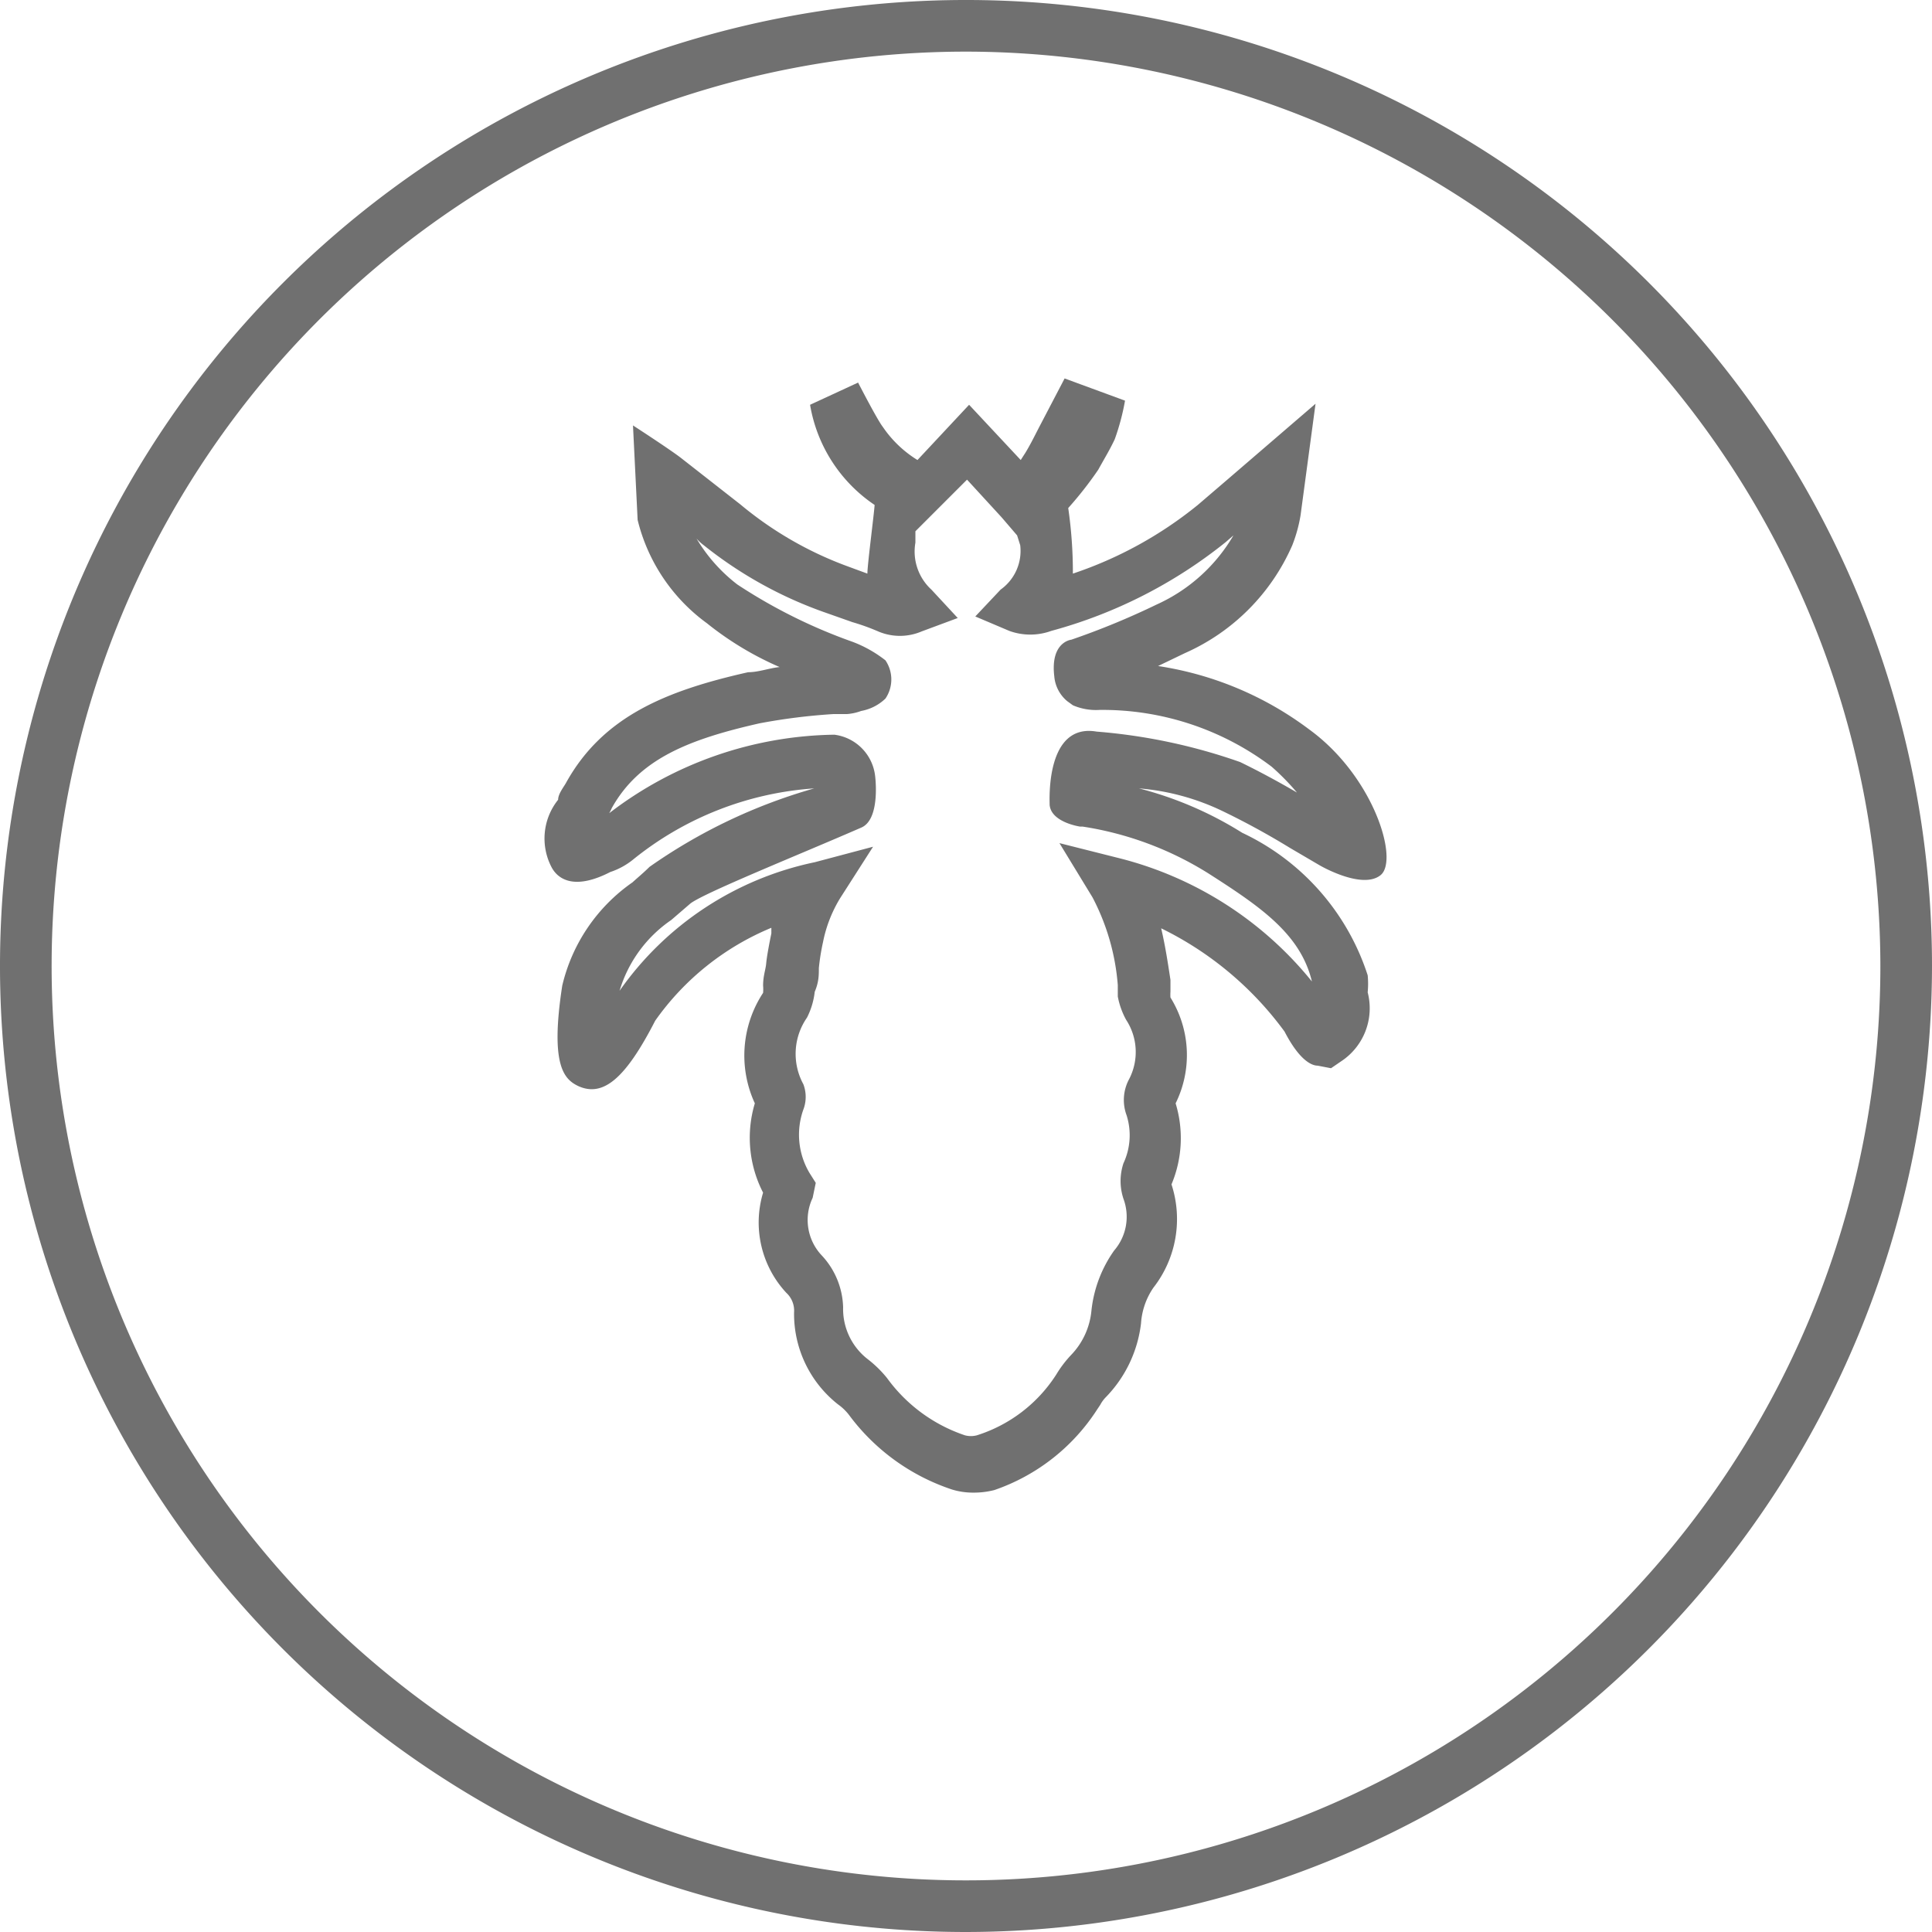 <svg id="Layer_1" data-name="Layer 1" xmlns="http://www.w3.org/2000/svg" viewBox="0 0 37.42 37.42"><path d="M37.45,51.86A18.71,18.71,0,1,1,56.16,33.15,18.73,18.73,0,0,1,37.45,51.86Zm0-36.42A17.71,17.71,0,1,0,55.16,33.15,17.73,17.73,0,0,0,37.45,15.44Z" transform="translate(-18.74 -14.44)" style="fill:#707070"/><path d="M37.59,43.35a1.4,1.4,0,0,1-.41-.06,4.08,4.08,0,0,1-2-1.45,1,1,0,0,0-.21-.2,2.23,2.23,0,0,1-.85-1.78.47.47,0,0,0-.15-.38,2,2,0,0,1-.45-1.94,2.32,2.32,0,0,1-.16-1.73,2.21,2.21,0,0,1,.16-2.14.78.78,0,0,0,0-.14c0-.19.05-.31.06-.43s.06-.39.1-.58l0-.11a5.17,5.17,0,0,0-2.25,1.8c-.57,1.11-1,1.48-1.48,1.27-.28-.13-.56-.39-.32-1.95a3.38,3.38,0,0,1,1.36-2c.11-.1.22-.19.33-.3a10.54,10.54,0,0,1,3.19-1.52A6.25,6.25,0,0,0,31,31.09a1.4,1.4,0,0,1-.44.24c-.68.35-1,.15-1.13-.08a1.2,1.2,0,0,1,.12-1.32c0-.12.12-.26.16-.34.71-1.27,1.92-1.77,3.52-2.13.2,0,.41-.08.61-.1a6.15,6.15,0,0,1-1.41-.85,3.5,3.5,0,0,1-1.34-2L31,22.68s.71.46.93.63l1.15.9a7,7,0,0,0,2.08,1.2l.38.14c0-.17.13-1.16.14-1.33a2.92,2.92,0,0,1-1.25-1.94l.93-.43s.37.72.48.86a2.21,2.21,0,0,0,.67.64l1-1.07,1,1.07.09-.14c.11-.18.2-.37.3-.56l.46-.88,1.17.43a4.5,4.5,0,0,1-.2.75c-.1.21-.17.32-.32.59a7.16,7.16,0,0,1-.58.74,8.63,8.63,0,0,1,.09,1.27,7.71,7.71,0,0,0,2.42-1.33l.56-.48,1.72-1.48-.29,2.16a2.86,2.86,0,0,1-.16.58,4.06,4.06,0,0,1-2.08,2.09l-.52.25a6.48,6.48,0,0,1,2.93,1.23c1.25.91,1.74,2.53,1.38,2.82s-1.18-.19-1.18-.19l-.58-.34a14.79,14.79,0,0,0-1.3-.71,4.59,4.59,0,0,0-1.62-.44,7.07,7.07,0,0,1,2,.86,4.62,4.62,0,0,1,2.43,2.76,1.7,1.7,0,0,1,0,.33A1.23,1.23,0,0,1,44.71,35l-.19.13-.26-.05c-.1,0-.34-.08-.64-.66a6.49,6.49,0,0,0-2.39-2c.08.34.13.67.18,1l0,.23a.76.76,0,0,0,0,.11,2.11,2.11,0,0,1,.1,2.05,2.31,2.31,0,0,1-.08,1.57,2.16,2.16,0,0,1-.35,2,1.38,1.38,0,0,0-.24.69,2.46,2.46,0,0,1-.69,1.44.64.64,0,0,0-.1.14l-.06.09A3.86,3.86,0,0,1,38,43.3,1.6,1.6,0,0,1,37.59,43.35ZM35.65,30.84l-.64,1a2.6,2.6,0,0,0-.33.85,4.33,4.33,0,0,0-.08.5c0,.14,0,.27-.08.46a1.45,1.45,0,0,1-.15.5,1.23,1.23,0,0,0-.07,1.29.69.69,0,0,1,0,.49,1.45,1.45,0,0,0,.12,1.23l.12.19-.06.29a1,1,0,0,0,.18,1.12,1.53,1.53,0,0,1,.41,1,1.23,1.23,0,0,0,.47,1,2.23,2.23,0,0,1,.38.37,3.07,3.07,0,0,0,1.51,1.11.45.45,0,0,0,.23,0,2.84,2.84,0,0,0,1.54-1.18,2.19,2.19,0,0,1,.28-.37,1.43,1.43,0,0,0,.4-.87,2.46,2.46,0,0,1,.44-1.16,1,1,0,0,0,.18-1,1.09,1.09,0,0,1,0-.69,1.28,1.28,0,0,0,.06-.93.85.85,0,0,1,.05-.7,1.14,1.14,0,0,0-.06-1.15,1.52,1.52,0,0,1-.16-.45l0-.22a4.38,4.38,0,0,0-.49-1.7l-.64-1.05,1.19.3a7,7,0,0,1,3.7,2.38c-.22-.92-1-1.45-2-2.09a6.42,6.42,0,0,0-2.44-.91h-.05s-.56-.08-.59-.42c0-.09-.08-1.59.91-1.42a11,11,0,0,1,2.78.59c.37.18.74.38,1.1.59a4.62,4.62,0,0,0-.49-.5,5.43,5.43,0,0,0-3.33-1.1,1.13,1.13,0,0,1-.52-.09l-.11-.08a.7.7,0,0,1-.25-.48c-.08-.67.33-.71.33-.71a14.9,14.9,0,0,0,1.65-.68,3.29,3.29,0,0,0,1.49-1.34l-.15.13a9.24,9.24,0,0,1-3.38,1.72,1.19,1.19,0,0,1-.81,0l-.66-.28.49-.52A.92.92,0,0,0,38.5,25l-.06-.19-.3-.35-.67-.73-1,1,0,.22a1,1,0,0,0,.31.91l.51.55-.7.26a1.07,1.07,0,0,1-.84,0,4.24,4.24,0,0,0-.5-.18l-.51-.18A8,8,0,0,1,32.37,25a.86.86,0,0,1-.14-.13,3.16,3.16,0,0,0,.79.89,10.28,10.28,0,0,0,2.23,1.11,2.41,2.41,0,0,1,.64.36.66.66,0,0,1,0,.74.91.91,0,0,1-.47.24,1,1,0,0,1-.27.06l-.26,0a11.56,11.56,0,0,0-1.44.18c-1.37.31-2.33.69-2.86,1.64a.93.93,0,0,1-.05.1,7.32,7.32,0,0,1,4.36-1.52.91.91,0,0,1,.79.8s.11.84-.27,1c-1.19.52-3.11,1.29-3.32,1.48l-.36.31a2.54,2.54,0,0,0-1,1.37,6.15,6.15,0,0,1,3.78-2.49ZM31.8,24.49Z" transform="translate(-18.74 -14.44)" style="fill:#707070"/><path d="M39.58,24.88" transform="translate(-18.74 -14.44)" style="fill:#707070"/></svg>
